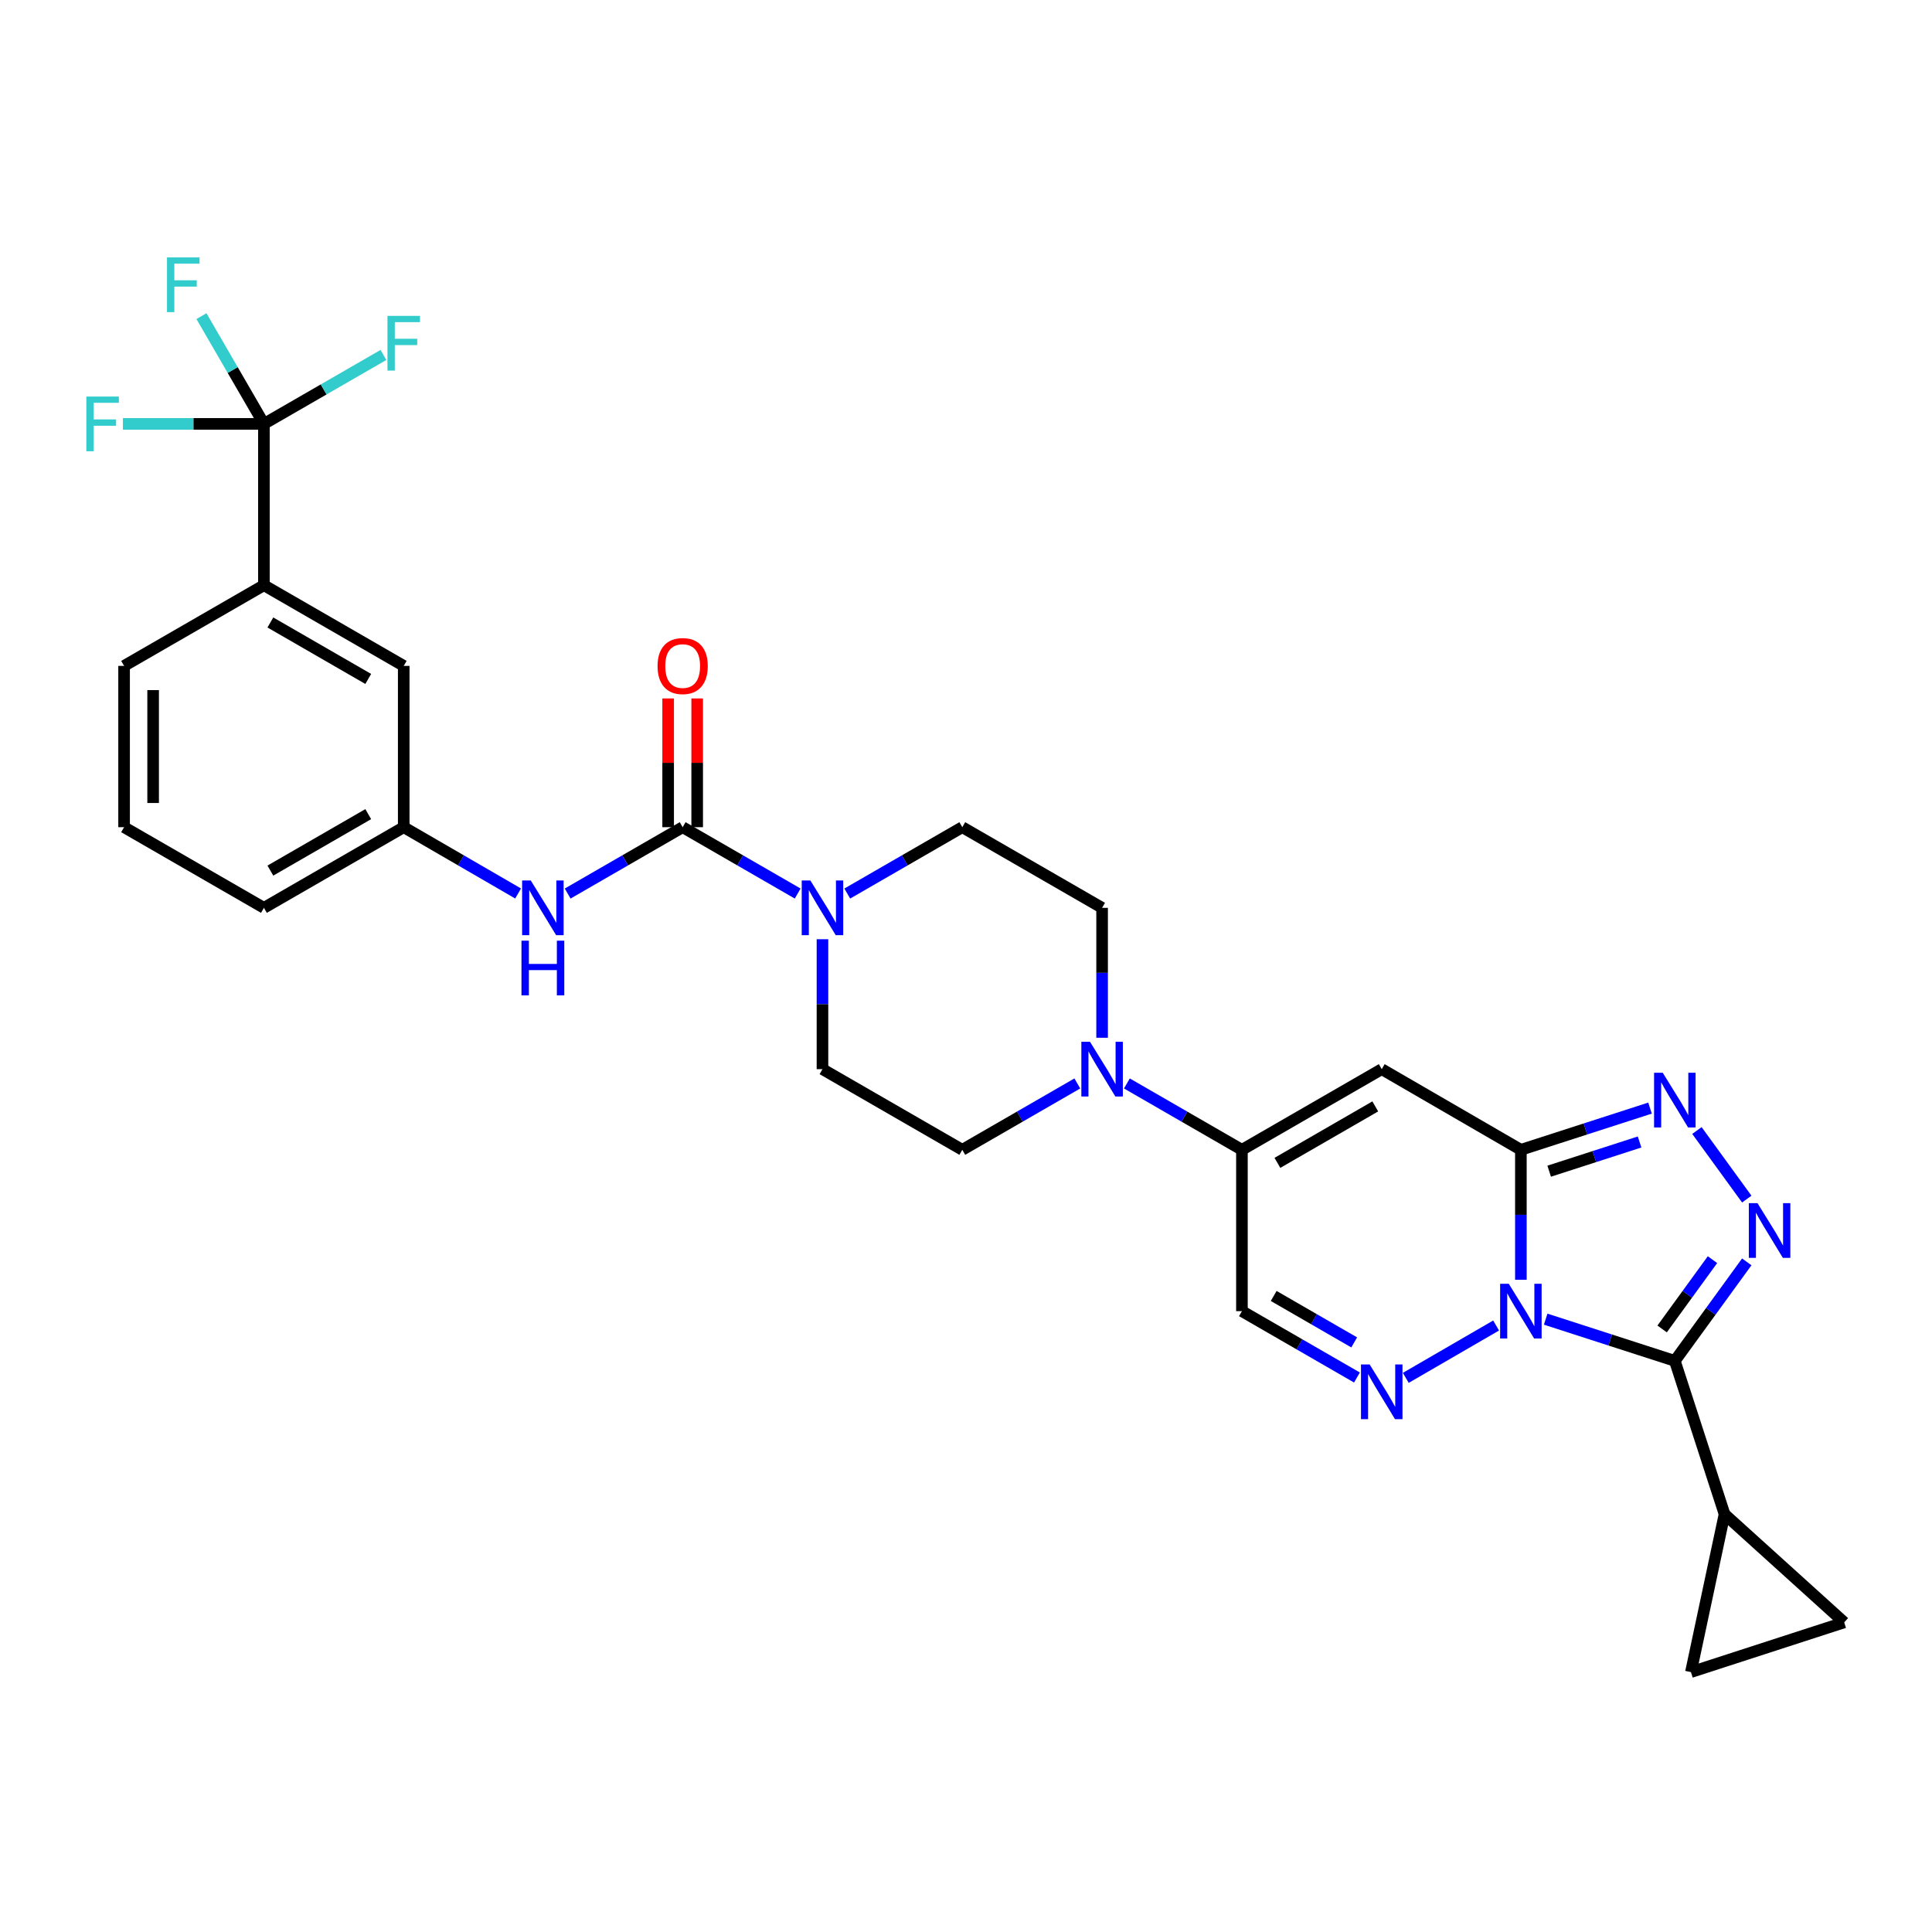 <?xml version='1.0' encoding='iso-8859-1'?>
<svg version='1.1' baseProfile='full'
              xmlns='http://www.w3.org/2000/svg'
                      xmlns:rdkit='http://www.rdkit.org/xml'
                      xmlns:xlink='http://www.w3.org/1999/xlink'
                  xml:space='preserve'
width='1000px' height='1000px' viewBox='0 0 1000 1000'>
<!-- END OF HEADER -->
<rect style='opacity:1.0;fill:#FFFFFF;stroke:none' width='1000' height='1000' x='0' y='0'> </rect>
<path class='bond-0' d='M 787.206,662.403 L 787.206,628.772' style='fill:none;fill-rule:evenodd;stroke:#0000FF;stroke-width:6px;stroke-linecap:butt;stroke-linejoin:miter;stroke-opacity:1' />
<path class='bond-0' d='M 787.206,628.772 L 787.206,595.14' style='fill:none;fill-rule:evenodd;stroke:#000000;stroke-width:6px;stroke-linecap:butt;stroke-linejoin:miter;stroke-opacity:1' />
<path class='bond-1' d='M 800.04,682.796 L 833.462,693.59' style='fill:none;fill-rule:evenodd;stroke:#0000FF;stroke-width:6px;stroke-linecap:butt;stroke-linejoin:miter;stroke-opacity:1' />
<path class='bond-1' d='M 833.462,693.59 L 866.885,704.384' style='fill:none;fill-rule:evenodd;stroke:#000000;stroke-width:6px;stroke-linecap:butt;stroke-linejoin:miter;stroke-opacity:1' />
<path class='bond-3' d='M 774.385,686.083 L 727.635,713.181' style='fill:none;fill-rule:evenodd;stroke:#0000FF;stroke-width:6px;stroke-linecap:butt;stroke-linejoin:miter;stroke-opacity:1' />
<path class='bond-4' d='M 787.206,595.14 L 715.184,553.393' style='fill:none;fill-rule:evenodd;stroke:#000000;stroke-width:6px;stroke-linecap:butt;stroke-linejoin:miter;stroke-opacity:1' />
<path class='bond-5' d='M 787.206,595.14 L 820.629,584.346' style='fill:none;fill-rule:evenodd;stroke:#000000;stroke-width:6px;stroke-linecap:butt;stroke-linejoin:miter;stroke-opacity:1' />
<path class='bond-5' d='M 820.629,584.346 L 854.052,573.552' style='fill:none;fill-rule:evenodd;stroke:#0000FF;stroke-width:6px;stroke-linecap:butt;stroke-linejoin:miter;stroke-opacity:1' />
<path class='bond-5' d='M 801.852,606.204 L 825.248,598.648' style='fill:none;fill-rule:evenodd;stroke:#000000;stroke-width:6px;stroke-linecap:butt;stroke-linejoin:miter;stroke-opacity:1' />
<path class='bond-5' d='M 825.248,598.648 L 848.644,591.092' style='fill:none;fill-rule:evenodd;stroke:#0000FF;stroke-width:6px;stroke-linecap:butt;stroke-linejoin:miter;stroke-opacity:1' />
<path class='bond-2' d='M 866.885,704.384 L 885.504,678.763' style='fill:none;fill-rule:evenodd;stroke:#000000;stroke-width:6px;stroke-linecap:butt;stroke-linejoin:miter;stroke-opacity:1' />
<path class='bond-2' d='M 885.504,678.763 L 904.123,653.141' style='fill:none;fill-rule:evenodd;stroke:#0000FF;stroke-width:6px;stroke-linecap:butt;stroke-linejoin:miter;stroke-opacity:1' />
<path class='bond-2' d='M 860.313,687.862 L 873.346,669.928' style='fill:none;fill-rule:evenodd;stroke:#000000;stroke-width:6px;stroke-linecap:butt;stroke-linejoin:miter;stroke-opacity:1' />
<path class='bond-2' d='M 873.346,669.928 L 886.38,651.993' style='fill:none;fill-rule:evenodd;stroke:#0000FF;stroke-width:6px;stroke-linecap:butt;stroke-linejoin:miter;stroke-opacity:1' />
<path class='bond-12' d='M 866.885,704.384 L 892.618,783.729' style='fill:none;fill-rule:evenodd;stroke:#000000;stroke-width:6px;stroke-linecap:butt;stroke-linejoin:miter;stroke-opacity:1' />
<path class='bond-30' d='M 904.123,620.65 L 878.326,585.151' style='fill:none;fill-rule:evenodd;stroke:#0000FF;stroke-width:6px;stroke-linecap:butt;stroke-linejoin:miter;stroke-opacity:1' />
<path class='bond-11' d='M 702.356,712.997 L 672.588,695.824' style='fill:none;fill-rule:evenodd;stroke:#0000FF;stroke-width:6px;stroke-linecap:butt;stroke-linejoin:miter;stroke-opacity:1' />
<path class='bond-11' d='M 672.588,695.824 L 642.82,678.651' style='fill:none;fill-rule:evenodd;stroke:#000000;stroke-width:6px;stroke-linecap:butt;stroke-linejoin:miter;stroke-opacity:1' />
<path class='bond-11' d='M 700.935,694.827 L 680.098,682.806' style='fill:none;fill-rule:evenodd;stroke:#0000FF;stroke-width:6px;stroke-linecap:butt;stroke-linejoin:miter;stroke-opacity:1' />
<path class='bond-11' d='M 680.098,682.806 L 659.26,670.785' style='fill:none;fill-rule:evenodd;stroke:#000000;stroke-width:6px;stroke-linecap:butt;stroke-linejoin:miter;stroke-opacity:1' />
<path class='bond-32' d='M 715.184,553.393 L 642.82,595.14' style='fill:none;fill-rule:evenodd;stroke:#000000;stroke-width:6px;stroke-linecap:butt;stroke-linejoin:miter;stroke-opacity:1' />
<path class='bond-32' d='M 711.84,572.673 L 661.185,601.896' style='fill:none;fill-rule:evenodd;stroke:#000000;stroke-width:6px;stroke-linecap:butt;stroke-linejoin:miter;stroke-opacity:1' />
<path class='bond-6' d='M 642.82,595.14 L 642.82,678.651' style='fill:none;fill-rule:evenodd;stroke:#000000;stroke-width:6px;stroke-linecap:butt;stroke-linejoin:miter;stroke-opacity:1' />
<path class='bond-10' d='M 642.82,595.14 L 613.048,577.967' style='fill:none;fill-rule:evenodd;stroke:#000000;stroke-width:6px;stroke-linecap:butt;stroke-linejoin:miter;stroke-opacity:1' />
<path class='bond-10' d='M 613.048,577.967 L 583.276,560.793' style='fill:none;fill-rule:evenodd;stroke:#0000FF;stroke-width:6px;stroke-linecap:butt;stroke-linejoin:miter;stroke-opacity:1' />
<path class='bond-7' d='M 353.345,428.152 L 383.113,445.325' style='fill:none;fill-rule:evenodd;stroke:#000000;stroke-width:6px;stroke-linecap:butt;stroke-linejoin:miter;stroke-opacity:1' />
<path class='bond-7' d='M 383.113,445.325 L 412.881,462.498' style='fill:none;fill-rule:evenodd;stroke:#0000FF;stroke-width:6px;stroke-linecap:butt;stroke-linejoin:miter;stroke-opacity:1' />
<path class='bond-13' d='M 353.345,428.152 L 323.582,445.325' style='fill:none;fill-rule:evenodd;stroke:#000000;stroke-width:6px;stroke-linecap:butt;stroke-linejoin:miter;stroke-opacity:1' />
<path class='bond-13' d='M 323.582,445.325 L 293.818,462.497' style='fill:none;fill-rule:evenodd;stroke:#0000FF;stroke-width:6px;stroke-linecap:butt;stroke-linejoin:miter;stroke-opacity:1' />
<path class='bond-17' d='M 360.86,428.152 L 360.86,394.832' style='fill:none;fill-rule:evenodd;stroke:#000000;stroke-width:6px;stroke-linecap:butt;stroke-linejoin:miter;stroke-opacity:1' />
<path class='bond-17' d='M 360.86,394.832 L 360.86,361.513' style='fill:none;fill-rule:evenodd;stroke:#FF0000;stroke-width:6px;stroke-linecap:butt;stroke-linejoin:miter;stroke-opacity:1' />
<path class='bond-17' d='M 345.831,428.152 L 345.831,394.832' style='fill:none;fill-rule:evenodd;stroke:#000000;stroke-width:6px;stroke-linecap:butt;stroke-linejoin:miter;stroke-opacity:1' />
<path class='bond-17' d='M 345.831,394.832 L 345.831,361.513' style='fill:none;fill-rule:evenodd;stroke:#FF0000;stroke-width:6px;stroke-linecap:butt;stroke-linejoin:miter;stroke-opacity:1' />
<path class='bond-8' d='M 425.71,486.146 L 425.71,519.77' style='fill:none;fill-rule:evenodd;stroke:#0000FF;stroke-width:6px;stroke-linecap:butt;stroke-linejoin:miter;stroke-opacity:1' />
<path class='bond-8' d='M 425.71,519.77 L 425.71,553.393' style='fill:none;fill-rule:evenodd;stroke:#000000;stroke-width:6px;stroke-linecap:butt;stroke-linejoin:miter;stroke-opacity:1' />
<path class='bond-33' d='M 438.539,462.499 L 468.311,445.325' style='fill:none;fill-rule:evenodd;stroke:#0000FF;stroke-width:6px;stroke-linecap:butt;stroke-linejoin:miter;stroke-opacity:1' />
<path class='bond-33' d='M 468.311,445.325 L 498.083,428.152' style='fill:none;fill-rule:evenodd;stroke:#000000;stroke-width:6px;stroke-linecap:butt;stroke-linejoin:miter;stroke-opacity:1' />
<path class='bond-9' d='M 136.603,219.408 L 136.603,302.91' style='fill:none;fill-rule:evenodd;stroke:#000000;stroke-width:6px;stroke-linecap:butt;stroke-linejoin:miter;stroke-opacity:1' />
<path class='bond-24' d='M 136.603,219.408 L 100.109,219.408' style='fill:none;fill-rule:evenodd;stroke:#000000;stroke-width:6px;stroke-linecap:butt;stroke-linejoin:miter;stroke-opacity:1' />
<path class='bond-24' d='M 100.109,219.408 L 63.616,219.408' style='fill:none;fill-rule:evenodd;stroke:#33CCCC;stroke-width:6px;stroke-linecap:butt;stroke-linejoin:miter;stroke-opacity:1' />
<path class='bond-25' d='M 136.603,219.408 L 167.531,201.566' style='fill:none;fill-rule:evenodd;stroke:#000000;stroke-width:6px;stroke-linecap:butt;stroke-linejoin:miter;stroke-opacity:1' />
<path class='bond-25' d='M 167.531,201.566 L 198.459,183.723' style='fill:none;fill-rule:evenodd;stroke:#33CCCC;stroke-width:6px;stroke-linecap:butt;stroke-linejoin:miter;stroke-opacity:1' />
<path class='bond-26' d='M 136.603,219.408 L 120.437,191.521' style='fill:none;fill-rule:evenodd;stroke:#000000;stroke-width:6px;stroke-linecap:butt;stroke-linejoin:miter;stroke-opacity:1' />
<path class='bond-26' d='M 120.437,191.521 L 104.271,163.635' style='fill:none;fill-rule:evenodd;stroke:#33CCCC;stroke-width:6px;stroke-linecap:butt;stroke-linejoin:miter;stroke-opacity:1' />
<path class='bond-20' d='M 557.618,560.794 L 527.851,577.967' style='fill:none;fill-rule:evenodd;stroke:#0000FF;stroke-width:6px;stroke-linecap:butt;stroke-linejoin:miter;stroke-opacity:1' />
<path class='bond-20' d='M 527.851,577.967 L 498.083,595.14' style='fill:none;fill-rule:evenodd;stroke:#000000;stroke-width:6px;stroke-linecap:butt;stroke-linejoin:miter;stroke-opacity:1' />
<path class='bond-21' d='M 570.447,537.146 L 570.447,503.522' style='fill:none;fill-rule:evenodd;stroke:#0000FF;stroke-width:6px;stroke-linecap:butt;stroke-linejoin:miter;stroke-opacity:1' />
<path class='bond-21' d='M 570.447,503.522 L 570.447,469.899' style='fill:none;fill-rule:evenodd;stroke:#000000;stroke-width:6px;stroke-linecap:butt;stroke-linejoin:miter;stroke-opacity:1' />
<path class='bond-14' d='M 892.618,783.729 L 954.545,839.745' style='fill:none;fill-rule:evenodd;stroke:#000000;stroke-width:6px;stroke-linecap:butt;stroke-linejoin:miter;stroke-opacity:1' />
<path class='bond-15' d='M 892.618,783.729 L 875.218,865.478' style='fill:none;fill-rule:evenodd;stroke:#000000;stroke-width:6px;stroke-linecap:butt;stroke-linejoin:miter;stroke-opacity:1' />
<path class='bond-22' d='M 268.168,462.467 L 238.568,445.309' style='fill:none;fill-rule:evenodd;stroke:#0000FF;stroke-width:6px;stroke-linecap:butt;stroke-linejoin:miter;stroke-opacity:1' />
<path class='bond-22' d='M 238.568,445.309 L 208.967,428.152' style='fill:none;fill-rule:evenodd;stroke:#000000;stroke-width:6px;stroke-linecap:butt;stroke-linejoin:miter;stroke-opacity:1' />
<path class='bond-31' d='M 954.545,839.745 L 875.218,865.478' style='fill:none;fill-rule:evenodd;stroke:#000000;stroke-width:6px;stroke-linecap:butt;stroke-linejoin:miter;stroke-opacity:1' />
<path class='bond-16' d='M 136.603,302.91 L 208.967,344.666' style='fill:none;fill-rule:evenodd;stroke:#000000;stroke-width:6px;stroke-linecap:butt;stroke-linejoin:miter;stroke-opacity:1' />
<path class='bond-16' d='M 139.946,322.191 L 190.601,351.42' style='fill:none;fill-rule:evenodd;stroke:#000000;stroke-width:6px;stroke-linecap:butt;stroke-linejoin:miter;stroke-opacity:1' />
<path class='bond-34' d='M 136.603,302.91 L 64.23,344.666' style='fill:none;fill-rule:evenodd;stroke:#000000;stroke-width:6px;stroke-linecap:butt;stroke-linejoin:miter;stroke-opacity:1' />
<path class='bond-18' d='M 425.71,553.393 L 498.083,595.14' style='fill:none;fill-rule:evenodd;stroke:#000000;stroke-width:6px;stroke-linecap:butt;stroke-linejoin:miter;stroke-opacity:1' />
<path class='bond-19' d='M 498.083,428.152 L 570.447,469.899' style='fill:none;fill-rule:evenodd;stroke:#000000;stroke-width:6px;stroke-linecap:butt;stroke-linejoin:miter;stroke-opacity:1' />
<path class='bond-23' d='M 208.967,428.152 L 208.967,344.666' style='fill:none;fill-rule:evenodd;stroke:#000000;stroke-width:6px;stroke-linecap:butt;stroke-linejoin:miter;stroke-opacity:1' />
<path class='bond-29' d='M 208.967,428.152 L 136.603,469.899' style='fill:none;fill-rule:evenodd;stroke:#000000;stroke-width:6px;stroke-linecap:butt;stroke-linejoin:miter;stroke-opacity:1' />
<path class='bond-29' d='M 190.602,421.396 L 139.947,450.619' style='fill:none;fill-rule:evenodd;stroke:#000000;stroke-width:6px;stroke-linecap:butt;stroke-linejoin:miter;stroke-opacity:1' />
<path class='bond-27' d='M 64.23,344.666 L 64.23,428.152' style='fill:none;fill-rule:evenodd;stroke:#000000;stroke-width:6px;stroke-linecap:butt;stroke-linejoin:miter;stroke-opacity:1' />
<path class='bond-27' d='M 79.259,357.189 L 79.259,415.629' style='fill:none;fill-rule:evenodd;stroke:#000000;stroke-width:6px;stroke-linecap:butt;stroke-linejoin:miter;stroke-opacity:1' />
<path class='bond-28' d='M 64.23,428.152 L 136.603,469.899' style='fill:none;fill-rule:evenodd;stroke:#000000;stroke-width:6px;stroke-linecap:butt;stroke-linejoin:miter;stroke-opacity:1' />
<path  class='atom-0' d='M 780.946 664.491
L 790.226 679.491
Q 791.146 680.971, 792.626 683.651
Q 794.106 686.331, 794.186 686.491
L 794.186 664.491
L 797.946 664.491
L 797.946 692.811
L 794.066 692.811
L 784.106 676.411
Q 782.946 674.491, 781.706 672.291
Q 780.506 670.091, 780.146 669.411
L 780.146 692.811
L 776.466 692.811
L 776.466 664.491
L 780.946 664.491
' fill='#0000FF'/>
<path  class='atom-3' d='M 909.669 622.736
L 918.949 637.736
Q 919.869 639.216, 921.349 641.896
Q 922.829 644.576, 922.909 644.736
L 922.909 622.736
L 926.669 622.736
L 926.669 651.056
L 922.789 651.056
L 912.829 634.656
Q 911.669 632.736, 910.429 630.536
Q 909.229 628.336, 908.869 627.656
L 908.869 651.056
L 905.189 651.056
L 905.189 622.736
L 909.669 622.736
' fill='#0000FF'/>
<path  class='atom-4' d='M 708.924 706.238
L 718.204 721.238
Q 719.124 722.718, 720.604 725.398
Q 722.084 728.078, 722.164 728.238
L 722.164 706.238
L 725.924 706.238
L 725.924 734.558
L 722.044 734.558
L 712.084 718.158
Q 710.924 716.238, 709.684 714.038
Q 708.484 711.838, 708.124 711.158
L 708.124 734.558
L 704.444 734.558
L 704.444 706.238
L 708.924 706.238
' fill='#0000FF'/>
<path  class='atom-6' d='M 860.625 555.247
L 869.905 570.247
Q 870.825 571.727, 872.305 574.407
Q 873.785 577.087, 873.865 577.247
L 873.865 555.247
L 877.625 555.247
L 877.625 583.567
L 873.745 583.567
L 863.785 567.167
Q 862.625 565.247, 861.385 563.047
Q 860.185 560.847, 859.825 560.167
L 859.825 583.567
L 856.145 583.567
L 856.145 555.247
L 860.625 555.247
' fill='#0000FF'/>
<path  class='atom-9' d='M 419.45 455.739
L 428.73 470.739
Q 429.65 472.219, 431.13 474.899
Q 432.61 477.579, 432.69 477.739
L 432.69 455.739
L 436.45 455.739
L 436.45 484.059
L 432.57 484.059
L 422.61 467.659
Q 421.45 465.739, 420.21 463.539
Q 419.01 461.339, 418.65 460.659
L 418.65 484.059
L 414.97 484.059
L 414.97 455.739
L 419.45 455.739
' fill='#0000FF'/>
<path  class='atom-11' d='M 564.187 539.233
L 573.467 554.233
Q 574.387 555.713, 575.867 558.393
Q 577.347 561.073, 577.427 561.233
L 577.427 539.233
L 581.187 539.233
L 581.187 567.553
L 577.307 567.553
L 567.347 551.153
Q 566.187 549.233, 564.947 547.033
Q 563.747 544.833, 563.387 544.153
L 563.387 567.553
L 559.707 567.553
L 559.707 539.233
L 564.187 539.233
' fill='#0000FF'/>
<path  class='atom-14' d='M 274.729 455.739
L 284.009 470.739
Q 284.929 472.219, 286.409 474.899
Q 287.889 477.579, 287.969 477.739
L 287.969 455.739
L 291.729 455.739
L 291.729 484.059
L 287.849 484.059
L 277.889 467.659
Q 276.729 465.739, 275.489 463.539
Q 274.289 461.339, 273.929 460.659
L 273.929 484.059
L 270.249 484.059
L 270.249 455.739
L 274.729 455.739
' fill='#0000FF'/>
<path  class='atom-14' d='M 269.909 486.891
L 273.749 486.891
L 273.749 498.931
L 288.229 498.931
L 288.229 486.891
L 292.069 486.891
L 292.069 515.211
L 288.229 515.211
L 288.229 502.131
L 273.749 502.131
L 273.749 515.211
L 269.909 515.211
L 269.909 486.891
' fill='#0000FF'/>
<path  class='atom-18' d='M 340.345 344.746
Q 340.345 337.946, 343.705 334.146
Q 347.065 330.346, 353.345 330.346
Q 359.625 330.346, 362.985 334.146
Q 366.345 337.946, 366.345 344.746
Q 366.345 351.626, 362.945 355.546
Q 359.545 359.426, 353.345 359.426
Q 347.105 359.426, 343.705 355.546
Q 340.345 351.666, 340.345 344.746
M 353.345 356.226
Q 357.665 356.226, 359.985 353.346
Q 362.345 350.426, 362.345 344.746
Q 362.345 339.186, 359.985 336.386
Q 357.665 333.546, 353.345 333.546
Q 349.025 333.546, 346.665 336.346
Q 344.345 339.146, 344.345 344.746
Q 344.345 350.466, 346.665 353.346
Q 349.025 356.226, 353.345 356.226
' fill='#FF0000'/>
<path  class='atom-25' d='M 44.689 205.248
L 61.529 205.248
L 61.529 208.488
L 48.489 208.488
L 48.489 217.088
L 60.089 217.088
L 60.089 220.368
L 48.489 220.368
L 48.489 233.568
L 44.689 233.568
L 44.689 205.248
' fill='#33CCCC'/>
<path  class='atom-26' d='M 200.547 163.501
L 217.387 163.501
L 217.387 166.741
L 204.347 166.741
L 204.347 175.341
L 215.947 175.341
L 215.947 178.621
L 204.347 178.621
L 204.347 191.821
L 200.547 191.821
L 200.547 163.501
' fill='#33CCCC'/>
<path  class='atom-27' d='M 86.436 133.234
L 103.276 133.234
L 103.276 136.474
L 90.236 136.474
L 90.236 145.074
L 101.836 145.074
L 101.836 148.354
L 90.236 148.354
L 90.236 161.554
L 86.436 161.554
L 86.436 133.234
' fill='#33CCCC'/>
</svg>
